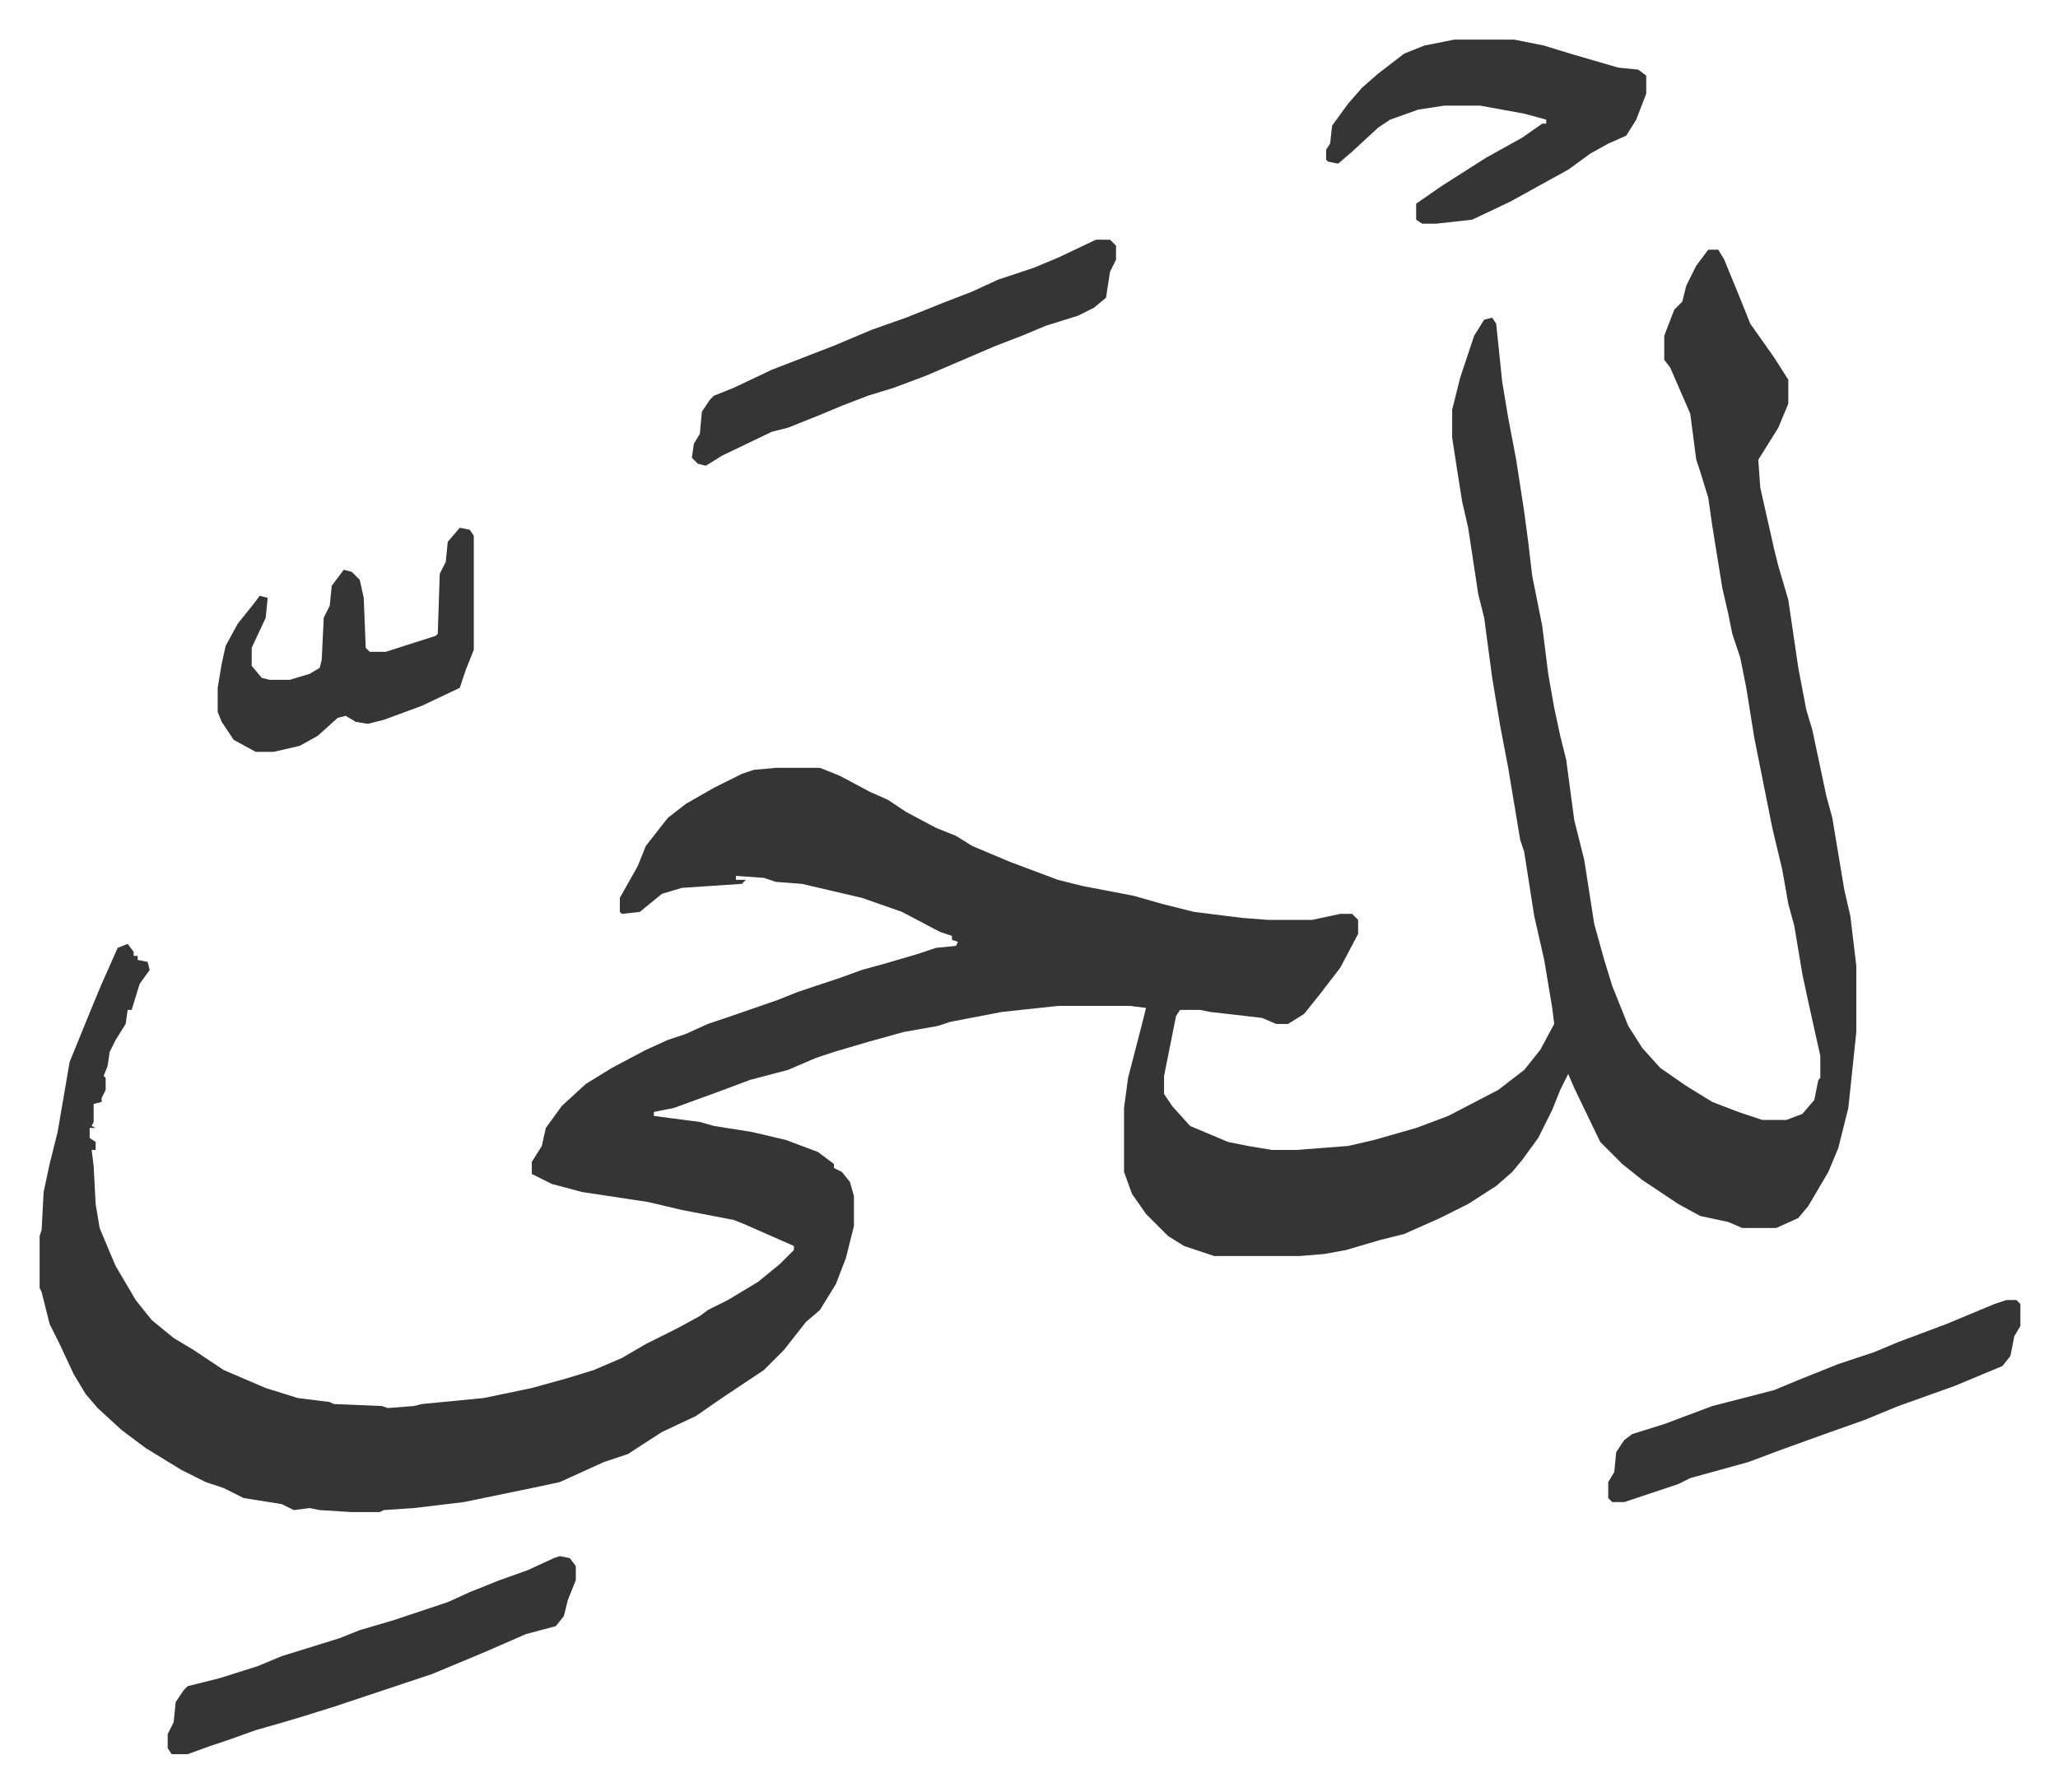 <svg xmlns="http://www.w3.org/2000/svg" viewBox="-19.8 356.2 1028.6 895.6">
    <path fill="#353535" id="rule_normal" d="M834 481h5l3 5 9 22 4 10 12 17 7 11v12l-5 12-10 16 1 14 7 31 2 8 5 17 5 34 4 21 3 10 7 33 3 11 6 36 3 13 3 25v33l-4 38-5 20-5 12-10 17-5 6-11 5h-17l-7-3-14-3-11-6-18-12-10-8-11-11-13-27-3-7-4 8-4 10-7 14-8 11-5 6-8 7-14 9-14 7-18 8-12 3-17 5-11 2-12 1h-43l-15-5-8-5-11-11-7-10-4-11v-32l2-15 7-27 2-8-8-1h-36l-28 3-26 5-6 2-17 3-18 5-17 5-9 3-14 6-19 5-16 6-22 8-10 2v2l23 3 7 2 19 3 17 4 16 6 8 6v2l4 2 4 5 2 7v15l-4 16-5 13-8 13-7 6-11 14-10 10-21 14-13 9-17 8-17 11-12 4-22 10-14 3-34 7-25 3-15 1-2 1h-14l-16-1-5-1-8 1-6-3-19-3-10-5-9-3-12-6-18-11-12-9-12-11-6-7-6-10-7-15-5-10-4-16-1-2v-26l1-3 1-19 3-14 4-16 6-35 11-27 5-12 8-18 5-2 3 4v2h2v2l5 1 1 4-5 7-4 13h-2l-1 7-5 8-3 6-1 7-2 5 1 1v6l-2 4v2l-4 1v9l-1 2 2 1h-3v5l3 2v4h-2l1 8 1 19 2 12 5 12 3 7 10 17 8 10 11 9 10 6 15 10 21 9 16 5 16 2 2 1 24 1 3 1 13-1 4-1 31-3 24-5 18-5 13-4 14-6 12-7 16-8 11-6 4-3 10-5 15-9 11-9 7-7v-2l-25-11-5-2-26-5-17-4-33-5-15-4-10-5v-6l5-8 2-9 8-11 12-11 13-8 17-9 11-5 9-3 11-5 9-3 26-9 10-4 21-7 11-4 11-3 17-5 9-3 10-1 1-2-3-1v-2l-6-2-19-10-20-7-30-7-13-1-6-2-14-1v2h5l-2 2-30 2-10 3-11 9-9 1-1-1v-7l9-16 4-10 11-14 9-7 14-8 14-7 6-2 11-1h22l10 4 15 8 9 4 9 6 15 8 10 4 8 5 19 8 16 6 8 3 12 3 26 5 14 4 16 4 24 3 13 1h22l14-3h6l3 3v7l-9 17-10 13-8 10-8 5h-6l-7-3-26-3-5-1h-10l-2 3-5 25-1 5v9l4 6 9 10 19 8 10 2 12 2h12l26-2 13-3 21-6 16-6 25-13 13-10 8-10 7-13-1-8-4-24-5-22-5-32-2-6-6-36-4-21-4-24-4-30-3-12-5-33-3-13-3-19-2-13v-14l4-16 7-21 5-8 4-1 2 3 3 29 3 18 4 21 4 26 2 15 2 17 5 25 3 24 3 17 3 14 3 12 4 30 5 20 5 32 5 18 4 13 8 20 7 11 9 10 13 9 13 8 13 5 12 4h12l8-3 6-7 2-10 1-1v-11l-6-27-3-14-4-24-3-11-3-17-5-21-9-45-4-25-3-15-4-12-2-10-3-13-5-31-2-14-4-13-2-6-3-23-10-23-3-4v-12l5-13 4-4 2-8 5-10zM707 376h30l15 3 13 4 24 7 10 1 4 3v9l-5 13-5 8-9 4-9 5-11 8-29 16-19 9-18 2h-7l-3-2v-8l13-9 22-14 18-10 10-7h2v-2l-11-3-22-4h-18l-13 2-14 5-6 4-13 12-7 6-5-1-1-1v-5l2-3 1-9 8-11 7-8 8-7 13-10 10-4zM528 476h7l3 3v7l-3 6-2 13-6 5-8 4-16 5-12 5-13 5-35 15-16 6-13 4-13 5-12 5-15 6-8 2-25 12-8 5-4-1-3-3 1-7 3-5 1-11 4-6 2-2 10-4 19-9 31-12 19-8 17-6 20-8 13-5 13-6 18-6 12-5zm-268 658 5 1 3 4v7l-4 10-2 8-4 5-15 4-16 7-7 3-24 10-18 6-30 10-16 5-10 3-14 4-14 5-9 3-11 4h-8l-2-3v-7l3-6 1-10 4-6 2-2 16-4 19-6 12-5 29-9 10-4 17-5 27-9 11-5 15-6 14-5 13-6zm723-128h5l2 2v11l-3 5-2 10-4 5-24 10-28 10-17 7-17 6-25 9-16 6-29 8-6 3-9 3-18 6h-6l-2-2v-8l3-5 1-10 4-6 4-3 16-5 24-9 31-8 12-5 20-8 18-6 12-5 24-9 24-10zM210 620l5 1 2 3v57l-4 10-3 9-19 9-19 7-8 2-6-1-5-3-4 1-10 9-9 5-13 3h-9l-11-6-6-9-2-5v-12l2-12 2-9 6-11 8-10 3-4 4 1-1 10-7 15v9l5 6 4 1h10l10-3 5-3 1-4 1-21 3-6 1-10 6-8 4 1 4 4 2 9 1 25 2 2h8l25-8 1-1 1-30 3-6 1-10z"/>
</svg>

